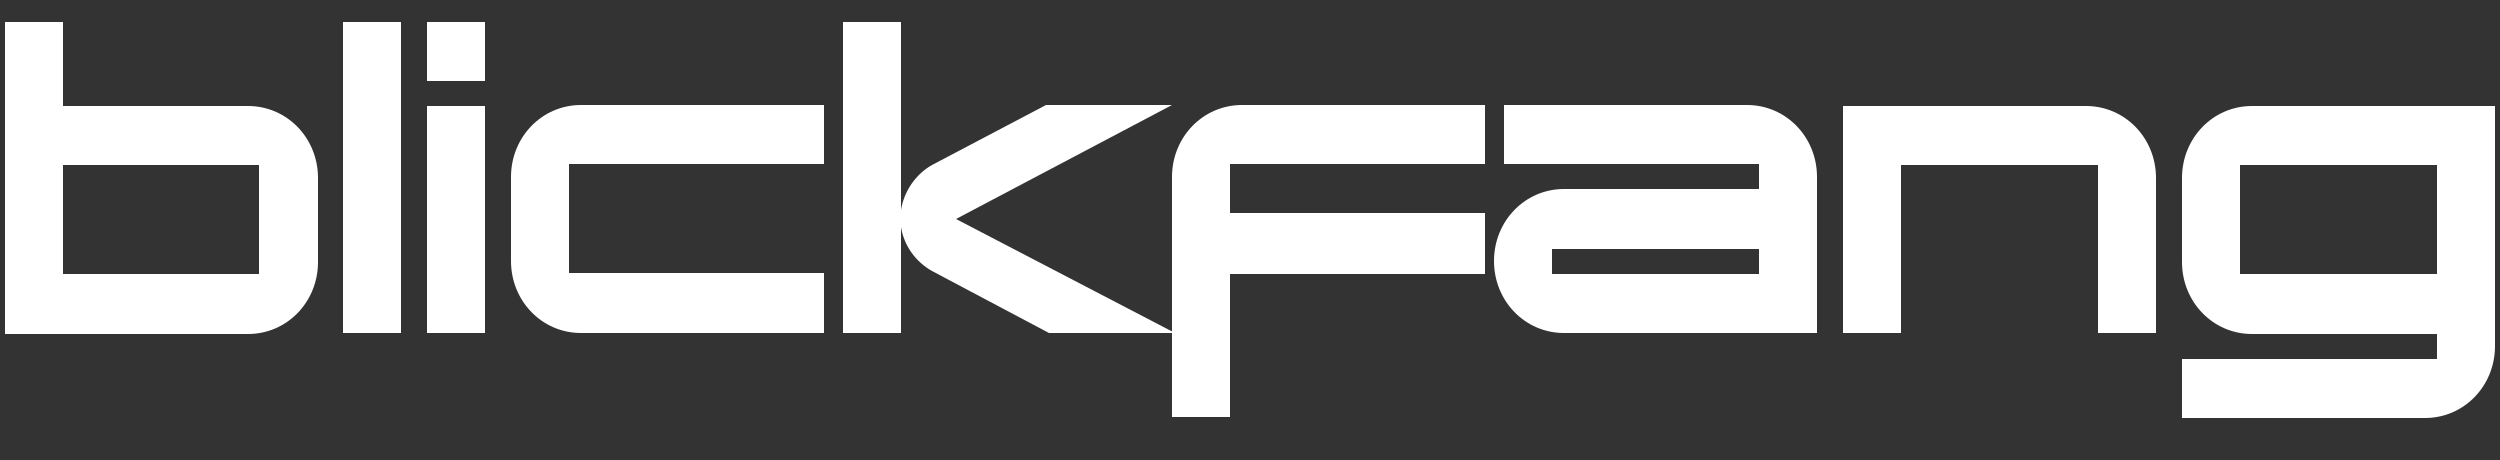 <?xml version="1.0" encoding="UTF-8"?>
<svg id="Ebene_1" xmlns="http://www.w3.org/2000/svg" version="1.1" viewBox="0 0 250 46">
  <rect x="0" y="0" width="250" height="46" fill="#333333" stroke="none"/>
  <!-- Generator: Adobe Illustrator 29.5.1, SVG Export Plug-In . SVG Version: 2.1.0 Build 141)  -->
  <defs>
    <style>
      .st0 {
        fill: #fff;
      }
    </style>
  </defs>
  <path class="st0" d="M31.8,26.2c0,4-3.1,7.2-7,7.2H.5V2.2h5.8v8.4h18.5c3.9,0,7,3.2,7,7.2v8.4ZM25.9,27.4v-10.9H6.3v10.9h19.6Z"/>
  <path class="st0" d="M40.1,33.3h-5.8V2.2h5.8v31.1Z"/>
  <path class="st0" d="M48.5,8.1h-5.8V2.2h5.8v5.9ZM48.5,33.3h-5.8V10.6h5.8v22.7Z"/>
  <path class="st0" d="M82.4,33.3h-24.3c-3.9,0-7-3.2-7-7.2v-8.4c0-4,3.1-7.2,7-7.2h24.3v5.9h-25.5v10.9h25.5v6Z"/>
  <path class="st0" d="M117.5,33.3h-12.6l-11.7-6.2c-1.6-.9-2.8-2.5-3.1-4.4v10.6h-5.8V2.2h5.8v18.8c.3-1.9,1.5-3.6,3.1-4.5l11.4-6h12.6l-21.6,11.4,21.9,11.4Z"/>
  <path class="st0" d="M148.5,27.4h-25.5v14.3h-5.8v-24c0-4,3.1-7.2,7-7.2h24.3v5.9h-25.5v4.9h25.5v6.1Z"/>
  <path class="st0" d="M181.7,33.3h-25.3c-3.9,0-7-3.2-7-7.2s3.1-7.2,7-7.2h19.5v-2.5h-25.5v-5.9h24.3c3.9,0,7,3.2,7,7.2v15.6ZM175.9,27.4v-2.5h-20.7v2.5h20.7Z"/>
  <path class="st0" d="M215.6,33.3h-5.8v-16.8h-19.7v16.8h-5.8V10.6h24.3c3.9,0,7,3.2,7,7.2v15.5Z"/>
  <path class="st0" d="M249.5,34.6c0,4-3.1,7.2-7,7.2h-24.3v-5.9h25.5v-2.5h-18.5c-3.9,0-7-3.2-7-7.2v-8.4c0-4,3.1-7.2,7-7.2h24.3v24ZM243.7,27.4v-10.9h-19.7v10.9h19.7Z"/>
</svg>